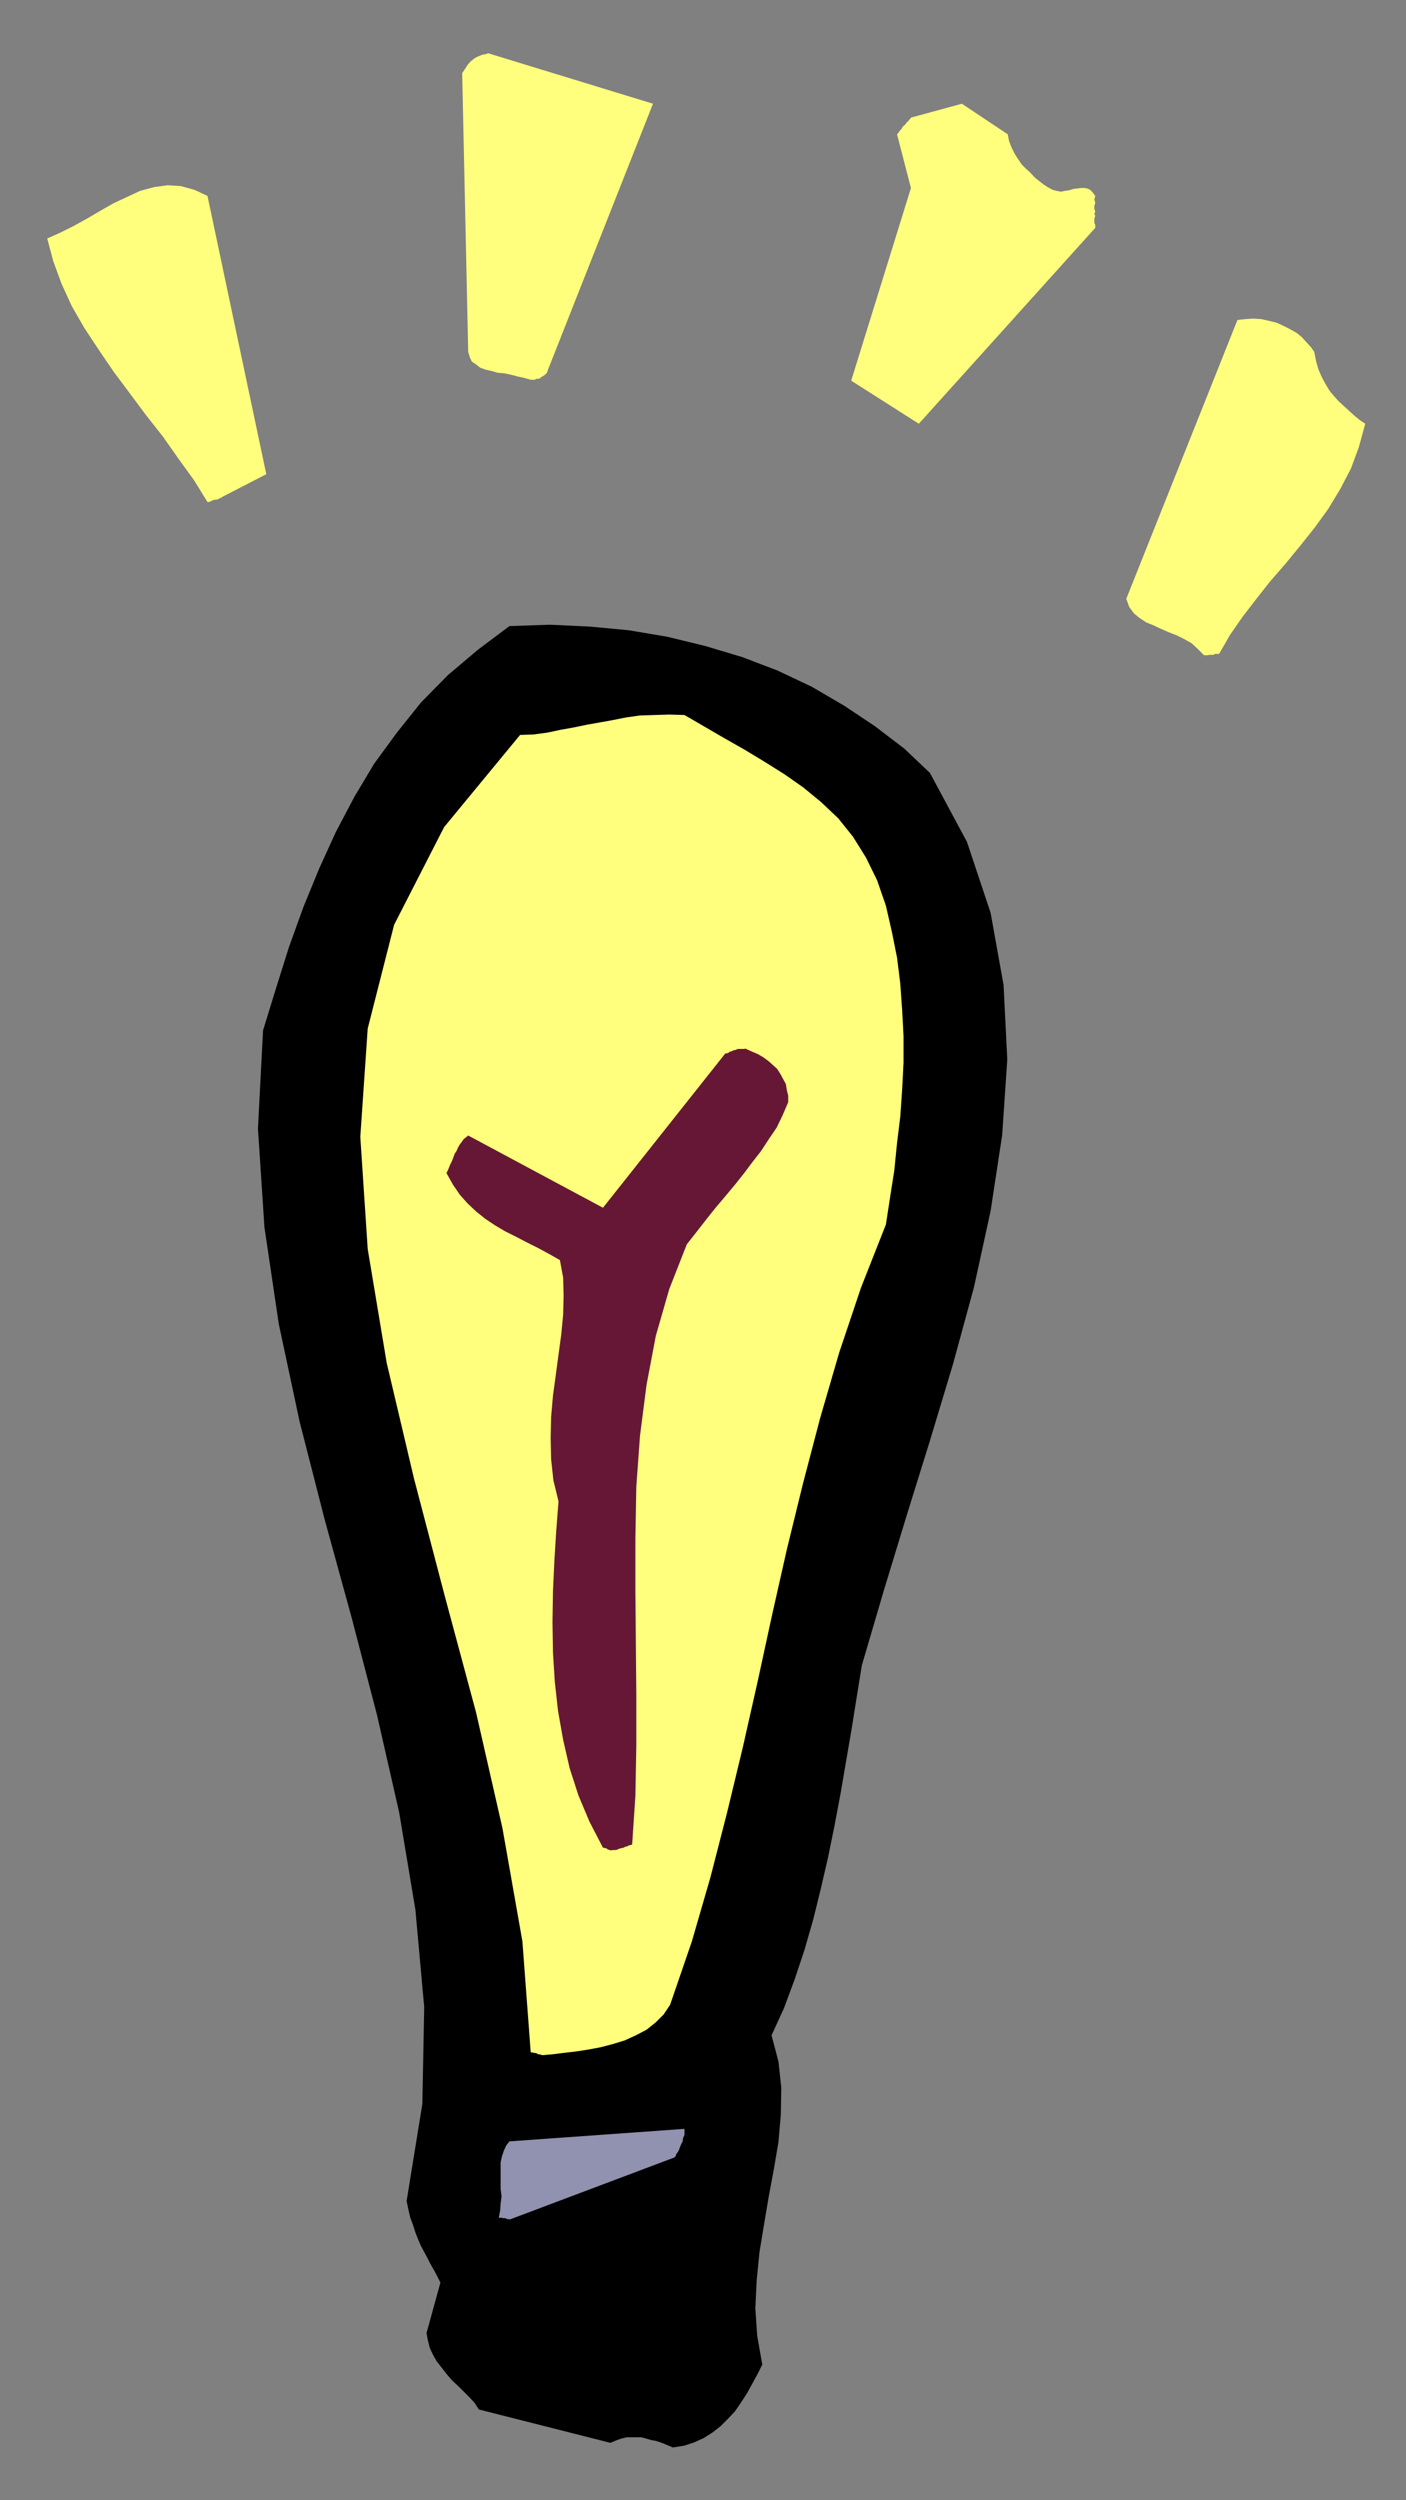 <?xml version="1.0" encoding="UTF-8" standalone="no"?>
<svg
   xmlns:dc="http://purl.org/dc/elements/1.1/"
   xmlns:cc="http://creativecommons.org/ns#"
   xmlns:rdf="http://www.w3.org/1999/02/22-rdf-syntax-ns#"
   xmlns:svg="http://www.w3.org/2000/svg"
   xmlns="http://www.w3.org/2000/svg"
   xmlns:sodipodi="http://sodipodi.sourceforge.net/DTD/sodipodi-0.dtd"
   xmlns:inkscape="http://www.inkscape.org/namespaces/inkscape"
   version="1.0"
   width="129.808mm"
   height="230.821mm"
   id="svg21"
   sodipodi:docname="CCM01328.WMF">
  <rect width="100%" height="100%" fill="#808080" stroke="none"/>
  <sodipodi:namedview
     pagecolor="#ffffff"
     bordercolor="#666666"
     borderopacity="1"
     objecttolerance="10"
     gridtolerance="10"
     guidetolerance="10"
     inkscape:pageopacity="0"
     inkscape:pageshadow="2"
     inkscape:window-width="640"
     inkscape:window-height="480"
     id="namedview23" />
  <defs
     id="defs3">
    <pattern
       id="WMFhbasepattern"
       patternUnits="userSpaceOnUse"
       width="6"
       height="6"
       x="0"
       y="0" />
  </defs>
  <path
     style="fill:#000000;fill-rule:evenodd;fill-opacity:1;stroke:none;"
     d="  M 212.989,852.363   L 214.928,851.555   L 216.705,850.908   L 218.645,850.424   L 220.261,850.424   L 222.038,850.424   L 223.816,850.424   L 225.593,850.908   L 227.209,851.393   L 228.987,851.716   L 230.926,852.363   L 232.865,853.171   L 234.805,853.978   L 238.845,853.332   L 242.238,852.201   L 245.47,850.747   L 248.541,848.808   L 251.449,846.546   L 254.035,843.96   L 256.459,841.375   L 258.56,838.305   L 260.661,835.073   L 262.438,831.841   L 264.377,828.286   L 265.993,825.055   L 264.216,815.036   L 263.569,805.341   L 264.054,795.485   L 265.024,785.789   L 266.64,775.933   L 268.256,766.399   L 270.033,756.866   L 271.649,747.332   L 272.457,737.799   L 272.619,728.427   L 271.649,719.378   L 269.225,710.168   L 273.588,700.634   L 277.305,690.616   L 280.699,680.436   L 283.769,669.771   L 286.355,659.268   L 288.94,648.119   L 291.203,636.969   L 293.304,625.82   L 295.243,614.509   L 297.182,603.198   L 298.96,592.049   L 300.737,581.061   L 308.332,555.207   L 316.251,529.192   L 324.492,502.692   L 332.572,475.869   L 339.844,449.207   L 345.662,422.546   L 349.702,396.046   L 351.48,369.707   L 350.187,343.692   L 345.662,318.485   L 337.42,293.762   L 324.492,269.686   L 315.443,261.122   L 305.262,253.366   L 294.596,246.256   L 283.284,239.631   L 271.326,233.976   L 259.045,229.29   L 246.117,225.412   L 232.865,222.18   L 219.453,219.918   L 205.717,218.625   L 191.819,217.979   L 177.76,218.463   L 166.771,226.704   L 156.267,235.591   L 146.894,245.125   L 138.491,255.628   L 130.573,266.454   L 123.624,278.088   L 117.16,290.369   L 111.342,303.134   L 105.848,316.546   L 100.838,330.442   L 96.313,344.823   L 91.789,359.527   L 90.011,393.783   L 92.273,428.201   L 97.283,461.972   L 104.555,496.067   L 113.281,530.161   L 122.654,564.256   L 131.542,598.35   L 139.299,632.445   L 144.955,666.378   L 148.025,700.311   L 147.379,734.082   L 141.885,768.015   L 142.531,771.085   L 143.177,773.832   L 144.147,776.418   L 144.955,779.003   L 145.925,781.427   L 146.894,783.689   L 148.025,785.789   L 149.157,787.89   L 150.126,789.829   L 151.419,792.091   L 152.55,794.192   L 153.681,796.454   L 148.833,814.067   L 149.318,816.652   L 149.965,819.238   L 151.096,821.661   L 152.389,823.924   L 154.166,826.186   L 155.782,828.286   L 157.721,830.549   L 159.984,832.649   L 161.923,834.588   L 163.862,836.527   L 165.64,838.466   L 167.094,840.728   L 212.989,852.363   L 212.989,852.363  z "
     id="path5" />
  <path
     style="fill:#9191b0;fill-rule:evenodd;fill-opacity:1;stroke:none;"
     d="  M 177.76,774.479   L 234.805,752.988   L 235.289,752.826   L 235.774,752.341   L 235.936,751.695   L 236.421,751.049   L 236.905,750.241   L 237.229,749.271   L 237.713,748.14   L 238.198,747.171   L 238.36,746.039   L 238.845,744.908   L 238.845,743.939   L 238.845,742.808   L 177.76,747.171   L 176.629,748.625   L 175.821,750.402   L 175.174,752.341   L 174.689,754.442   L 174.689,756.704   L 174.689,759.128   L 174.689,761.39   L 174.689,763.814   L 175.013,766.399   L 174.689,768.823   L 174.528,771.247   L 174.043,773.832   L 174.366,773.832   L 174.528,773.832   L 174.689,773.832   L 175.174,773.832   L 175.659,773.994   L 175.982,773.994   L 176.467,773.994   L 176.952,774.317   L 177.275,774.317   L 177.598,774.317   L 177.76,774.317   L 177.76,774.479   L 177.76,774.479  z "
     id="path7" />
  <path
     style="fill:#ffff7d;fill-rule:evenodd;fill-opacity:1;stroke:none;"
     d="  M 189.072,717.116   L 192.789,716.793   L 196.667,716.308   L 200.869,715.823   L 205.07,715.177   L 209.433,714.369   L 213.797,713.238   L 217.998,711.945   L 221.877,710.168   L 225.593,708.229   L 228.825,705.643   L 231.573,702.896   L 233.835,699.503   L 241.43,677.366   L 247.894,655.067   L 253.712,632.445   L 259.206,609.661   L 264.377,586.716   L 269.387,563.61   L 274.558,540.665   L 280.214,517.558   L 286.193,494.774   L 292.819,471.991   L 300.414,449.369   L 309.14,427.232   L 310.595,417.698   L 312.049,408.488   L 313.019,398.793   L 314.15,389.582   L 314.796,380.21   L 315.281,370.838   L 315.281,361.466   L 314.796,352.418   L 314.15,343.207   L 313.019,334.158   L 311.241,325.271   L 309.14,316.061   L 306.07,307.174   L 302.192,299.256   L 297.667,291.985   L 292.496,285.521   L 286.516,279.866   L 280.214,274.695   L 273.75,270.171   L 266.801,265.808   L 259.853,261.607   L 252.742,257.567   L 245.793,253.527   L 238.845,249.488   L 233.512,249.326   L 228.341,249.488   L 223.331,249.649   L 218.645,250.296   L 213.797,251.265   L 209.272,252.073   L 204.747,252.881   L 200.061,253.851   L 195.536,254.658   L 191.011,255.628   L 186.163,256.274   L 181.477,256.436   L 154.974,288.591   L 137.521,322.686   L 128.31,358.881   L 125.725,396.692   L 128.31,435.796   L 134.936,475.546   L 144.47,515.942   L 155.136,556.661   L 166.125,597.543   L 175.336,637.939   L 182.285,677.366   L 185.193,716.146   L 185.355,716.146   L 185.517,716.146   L 185.84,716.146   L 186.163,716.308   L 186.648,716.308   L 187.294,716.469   L 187.779,716.793   L 188.264,716.793   L 188.587,716.954   L 188.91,716.954   L 189.072,716.954   L 189.072,717.116   L 189.072,717.116  z "
     id="path9" />
  <path
     style="fill:#661736;fill-rule:evenodd;fill-opacity:1;stroke:none;"
     d="  M 212.989,645.695   L 213.635,645.533   L 213.958,645.533   L 214.766,645.533   L 215.413,645.372   L 216.059,645.049   L 216.705,644.887   L 217.513,644.725   L 218.16,644.402   L 218.806,644.241   L 219.453,643.918   L 220.099,643.756   L 220.584,643.594   L 221.715,626.628   L 222.038,609.177   L 222.038,591.402   L 221.877,573.466   L 221.715,555.207   L 221.715,536.948   L 222.038,518.689   L 223.331,500.915   L 225.593,483.302   L 228.825,466.174   L 233.512,449.854   L 239.653,434.18   L 243.208,429.655   L 246.601,425.293   L 249.833,421.253   L 253.389,417.052   L 256.621,413.174   L 259.691,409.296   L 262.6,405.418   L 265.509,401.701   L 268.256,397.5   L 271.003,393.46   L 273.104,389.097   L 275.043,384.573   L 275.043,382.311   L 274.558,380.372   L 274.235,378.271   L 273.265,376.494   L 272.296,374.716   L 271.164,372.939   L 269.548,371.485   L 268.094,370.192   L 266.317,368.899   L 264.377,367.768   L 262.438,366.96   L 260.014,365.829   L 259.853,365.991   L 259.691,365.991   L 259.206,365.991   L 258.721,365.991   L 258.075,365.991   L 257.429,365.991   L 256.782,366.314   L 255.974,366.476   L 255.328,366.799   L 254.681,366.96   L 254.035,367.445   L 253.065,367.607   L 210.403,421.415   L 163.377,396.207   L 162.569,396.854   L 161.761,397.5   L 161.115,398.469   L 160.469,399.277   L 159.822,400.408   L 159.337,401.54   L 158.691,402.509   L 158.206,403.802   L 157.721,405.094   L 157.075,406.387   L 156.429,408.003   L 155.782,409.296   L 158.045,413.335   L 160.469,416.89   L 163.216,419.96   L 166.125,422.707   L 169.357,425.293   L 172.75,427.555   L 176.305,429.655   L 180.184,431.594   L 183.901,433.533   L 187.779,435.472   L 191.657,437.573   L 195.374,439.674   L 196.505,445.814   L 196.667,452.116   L 196.505,458.741   L 195.859,465.527   L 194.889,472.637   L 193.92,479.908   L 192.95,487.018   L 192.304,494.451   L 192.142,501.722   L 192.304,509.155   L 193.112,516.588   L 194.889,523.86   L 194.081,534.363   L 193.435,544.704   L 192.95,555.369   L 192.789,565.872   L 192.95,576.536   L 193.597,586.878   L 194.728,597.058   L 196.505,607.076   L 198.768,616.933   L 201.838,626.466   L 205.717,635.677   L 210.403,644.725   L 210.565,644.725   L 210.565,644.725   L 210.726,644.725   L 211.211,644.887   L 211.373,644.887   L 211.857,645.049   L 212.019,645.372   L 212.342,645.372   L 212.665,645.533   L 212.989,645.533   L 212.989,645.533   L 212.989,645.695   L 212.989,645.695  z "
     id="path11" />
  <path
     style="fill:#ffff7d;fill-rule:evenodd;fill-opacity:1;stroke:none;"
     d="  M 425.492,227.997   L 429.209,221.533   L 433.572,215.232   L 438.42,208.93   L 443.268,202.79   L 448.601,196.649   L 453.772,190.348   L 458.782,184.046   L 463.468,177.582   L 467.67,170.634   L 471.387,163.524   L 474.134,156.091   L 476.396,147.851   L 474.457,146.558   L 472.679,145.104   L 470.902,143.488   L 468.963,141.71   L 467.185,140.094   L 465.569,138.317   L 463.953,136.378   L 462.499,133.954   L 461.206,131.53   L 460.075,128.945   L 459.267,126.198   L 458.62,122.805   L 457.489,121.189   L 455.873,119.412   L 454.257,117.634   L 452.479,116.18   L 450.217,114.887   L 447.955,113.756   L 445.531,112.625   L 442.945,111.979   L 440.036,111.332   L 437.289,111.171   L 434.704,111.332   L 431.795,111.655   L 393.011,208.93   L 393.98,211.677   L 395.596,213.939   L 397.536,215.555   L 399.96,217.171   L 402.384,218.14   L 405.131,219.433   L 407.716,220.564   L 410.625,221.695   L 413.211,222.988   L 415.796,224.442   L 417.897,226.381   L 420.16,228.643   L 420.16,228.643   L 420.321,228.643   L 420.806,228.643   L 421.452,228.643   L 422.099,228.482   L 422.745,228.482   L 423.392,228.482   L 424.038,228.158   L 424.684,228.158   L 425.169,228.158   L 425.331,228.158   L 425.492,227.997   L 425.492,227.997  z "
     id="path13" />
  <path
     style="fill:#ffff7d;fill-rule:evenodd;fill-opacity:1;stroke:none;"
     d="  M 77.245,173.543   L 92.92,165.463   L 72.397,68.351   L 67.872,66.25   L 63.186,64.957   L 58.499,64.634   L 53.813,65.28   L 48.965,66.573   L 44.44,68.674   L 39.592,70.936   L 35.067,73.521   L 30.381,76.268   L 25.694,78.854   L 21.17,81.116   L 16.483,83.216   L 18.584,91.134   L 21.493,99.052   L 25.048,106.808   L 29.411,114.402   L 34.421,121.997   L 39.592,129.591   L 45.248,137.186   L 50.904,144.78   L 56.883,152.375   L 62.216,159.969   L 67.71,167.564   L 72.397,175.159   L 72.72,175.159   L 72.882,175.159   L 73.366,174.997   L 73.69,174.835   L 74.336,174.512   L 74.982,174.351   L 75.467,174.351   L 76.114,174.189   L 76.598,173.866   L 77.083,173.704   L 77.245,173.704   L 77.245,173.543   L 77.245,173.543  z "
     id="path15" />
  <path
     style="fill:#ffff7d;fill-rule:evenodd;fill-opacity:1;stroke:none;"
     d="  M 320.614,147.851   L 382.184,79.5   L 382.184,78.53   L 381.86,77.723   L 381.86,77.076   L 381.86,76.268   L 382.184,75.299   L 381.86,74.652   L 382.184,73.844   L 381.86,72.875   L 381.86,71.905   L 382.184,70.774   L 381.86,69.643   L 382.184,68.351   L 381.214,67.058   L 380.406,66.25   L 379.436,65.765   L 378.467,65.604   L 377.174,65.604   L 375.881,65.765   L 374.588,65.927   L 372.972,66.412   L 371.68,66.573   L 370.225,66.896   L 368.609,66.573   L 367.316,66.25   L 365.539,65.28   L 364.084,64.311   L 362.63,63.18   L 361.014,61.887   L 359.56,60.271   L 357.944,58.817   L 356.489,57.363   L 355.196,55.424   L 354.065,53.646   L 352.934,51.384   L 352.126,49.284   L 351.641,46.86   L 335.643,36.195   L 317.867,41.043   L 317.544,41.527   L 317.22,41.851   L 316.897,42.335   L 316.251,42.82   L 315.928,43.466   L 315.443,43.79   L 314.958,44.274   L 314.635,44.921   L 314.15,45.405   L 313.665,46.052   L 313.504,46.375   L 313.019,46.86   L 317.867,65.604   L 297.02,132.823   L 320.614,147.851   L 320.614,147.851  z "
     id="path17" />
  <path
     style="fill:#ffff7d;fill-rule:evenodd;fill-opacity:1;stroke:none;"
     d="  M 185.193,132.5   L 185.355,132.5   L 185.84,132.5   L 186.163,132.5   L 186.648,132.5   L 187.133,132.177   L 187.779,132.177   L 188.425,132.015   L 188.91,131.53   L 189.557,131.207   L 190.203,130.723   L 190.849,130.076   L 191.173,129.107   L 227.856,36.195   L 170.326,18.582   L 169.518,18.905   L 168.387,19.067   L 167.579,19.39   L 166.771,19.713   L 165.801,20.198   L 165.155,20.683   L 164.347,21.329   L 163.701,21.976   L 163.054,22.784   L 162.569,23.591   L 161.923,24.561   L 161.277,25.53   L 163.377,122.805   L 164.024,124.905   L 164.67,126.198   L 166.125,127.168   L 167.579,128.299   L 169.357,128.945   L 171.457,129.43   L 173.72,130.076   L 175.821,130.238   L 178.245,130.723   L 180.669,131.369   L 182.931,131.854   L 185.193,132.5   L 185.193,132.5  z "
     id="path19" />
</svg>

